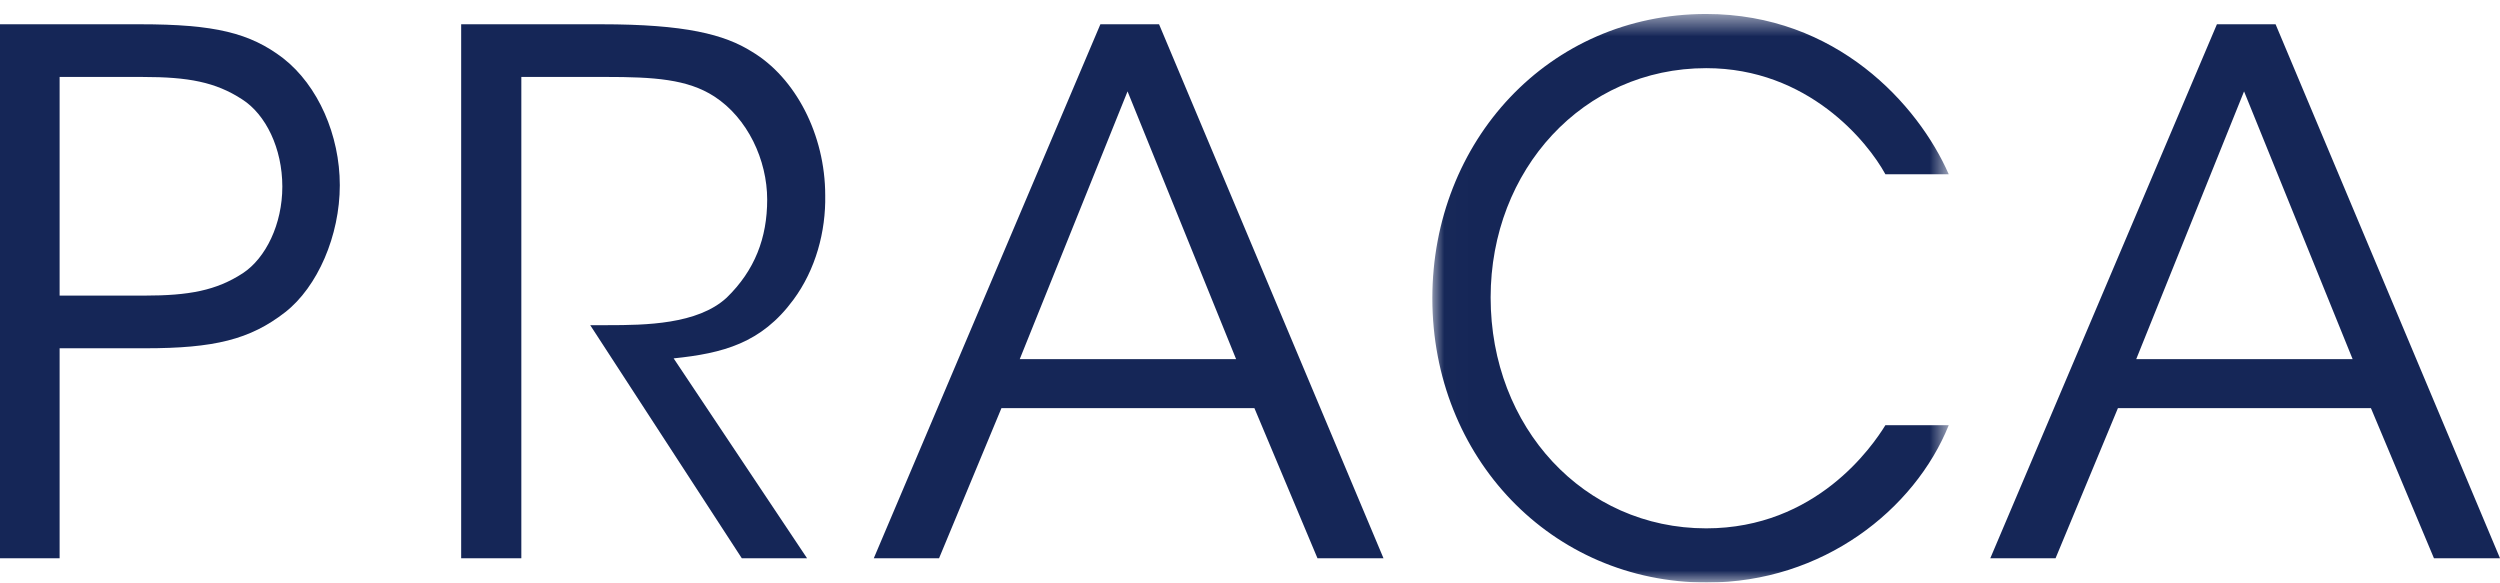 <?xml version="1.0" encoding="UTF-8"?> <svg xmlns="http://www.w3.org/2000/svg" xmlns:xlink="http://www.w3.org/1999/xlink" width="103px" height="24px" viewBox="0 0 103 24" version="1.1"><title>Group 12</title><defs><polygon id="path-1" points="0.012 0.576 21.289 0.576 21.289 24 0.012 24"></polygon></defs><g id="Page-1" stroke="none" stroke-width="1" fill="none" fill-rule="evenodd"><g id="Home" transform="translate(-32, -36)"><g id="Group-12" transform="translate(32, 36)"><path d="M2.456,12.179 L5.949,12.179 C7.785,12.179 8.909,11.97 10.004,11.257 C10.952,10.632 11.632,9.235 11.632,7.69 C11.632,6.114 10.952,4.716 9.975,4.093 C8.88,3.379 7.754,3.171 5.89,3.171 L2.456,3.171 L2.456,12.179 Z M5.771,1 C8.849,1 10.3,1.356 11.663,2.397 C13.112,3.528 14,5.578 14,7.63 C14,9.711 13.082,11.822 11.751,12.862 C10.3,13.992 8.821,14.349 5.978,14.349 L2.456,14.349 L2.456,23 L0,23 L0,1 L5.771,1 Z" id="Fill-1" fill="#152657"></path><path d="M19,1 L24.767,1 C28.232,1 29.844,1.416 30.98,2.13 C32.773,3.2 33.999,5.549 33.999,8.046 C34.027,9.532 33.609,11.108 32.683,12.356 C31.369,14.14 29.785,14.556 27.754,14.765 L33.251,23 L30.562,23 L24.317,13.397 L25.035,13.397 C26.588,13.397 28.74,13.368 29.936,12.267 C31.1,11.138 31.608,9.8 31.608,8.224 C31.608,6.589 30.802,4.864 29.426,3.972 C28.32,3.259 26.947,3.17 24.945,3.17 L21.479,3.17 L21.479,23 L19,23 L19,1 Z" id="Fill-3" fill="#152657"></path><path d="M46.455,3.765 L42.014,14.795 L50.927,14.795 L46.455,3.765 Z M38.689,23 L36,23 L45.336,1 L47.753,1 L57,23 L54.28,23 L51.682,16.816 L41.259,16.816 L38.689,23 Z" id="Fill-5" fill="#152657"></path><g id="Group-9" transform="translate(59, 0)"><mask id="mask-2" fill="white"><use xlink:href="#path-1"></use></mask><g id="Clip-8"></g><path d="M21.289,17.517 C19.88,21.004 16.101,24 11.323,24 C4.906,24 0.012,18.832 0.012,12.288 C0.012,5.836 4.789,0.576 11.295,0.576 C16.658,0.576 20.029,4.306 21.289,7.181 L18.679,7.181 C17.947,5.836 15.485,2.808 11.295,2.808 C6.225,2.808 2.414,6.997 2.414,12.257 C2.414,17.609 6.254,21.768 11.295,21.768 C15.836,21.768 18.153,18.373 18.679,17.517 L21.289,17.517 Z" id="Fill-7" fill="#152657" mask="url(#mask-2)"></path></g><path d="M92.455,3.765 L88.013,14.795 L96.928,14.795 L92.455,3.765 Z M84.689,23 L82,23 L91.337,1 L93.754,1 L103,23 L100.279,23 L97.683,16.816 L87.258,16.816 L84.689,23 Z" id="Fill-10" fill="#152657"></path></g></g></g></svg> 